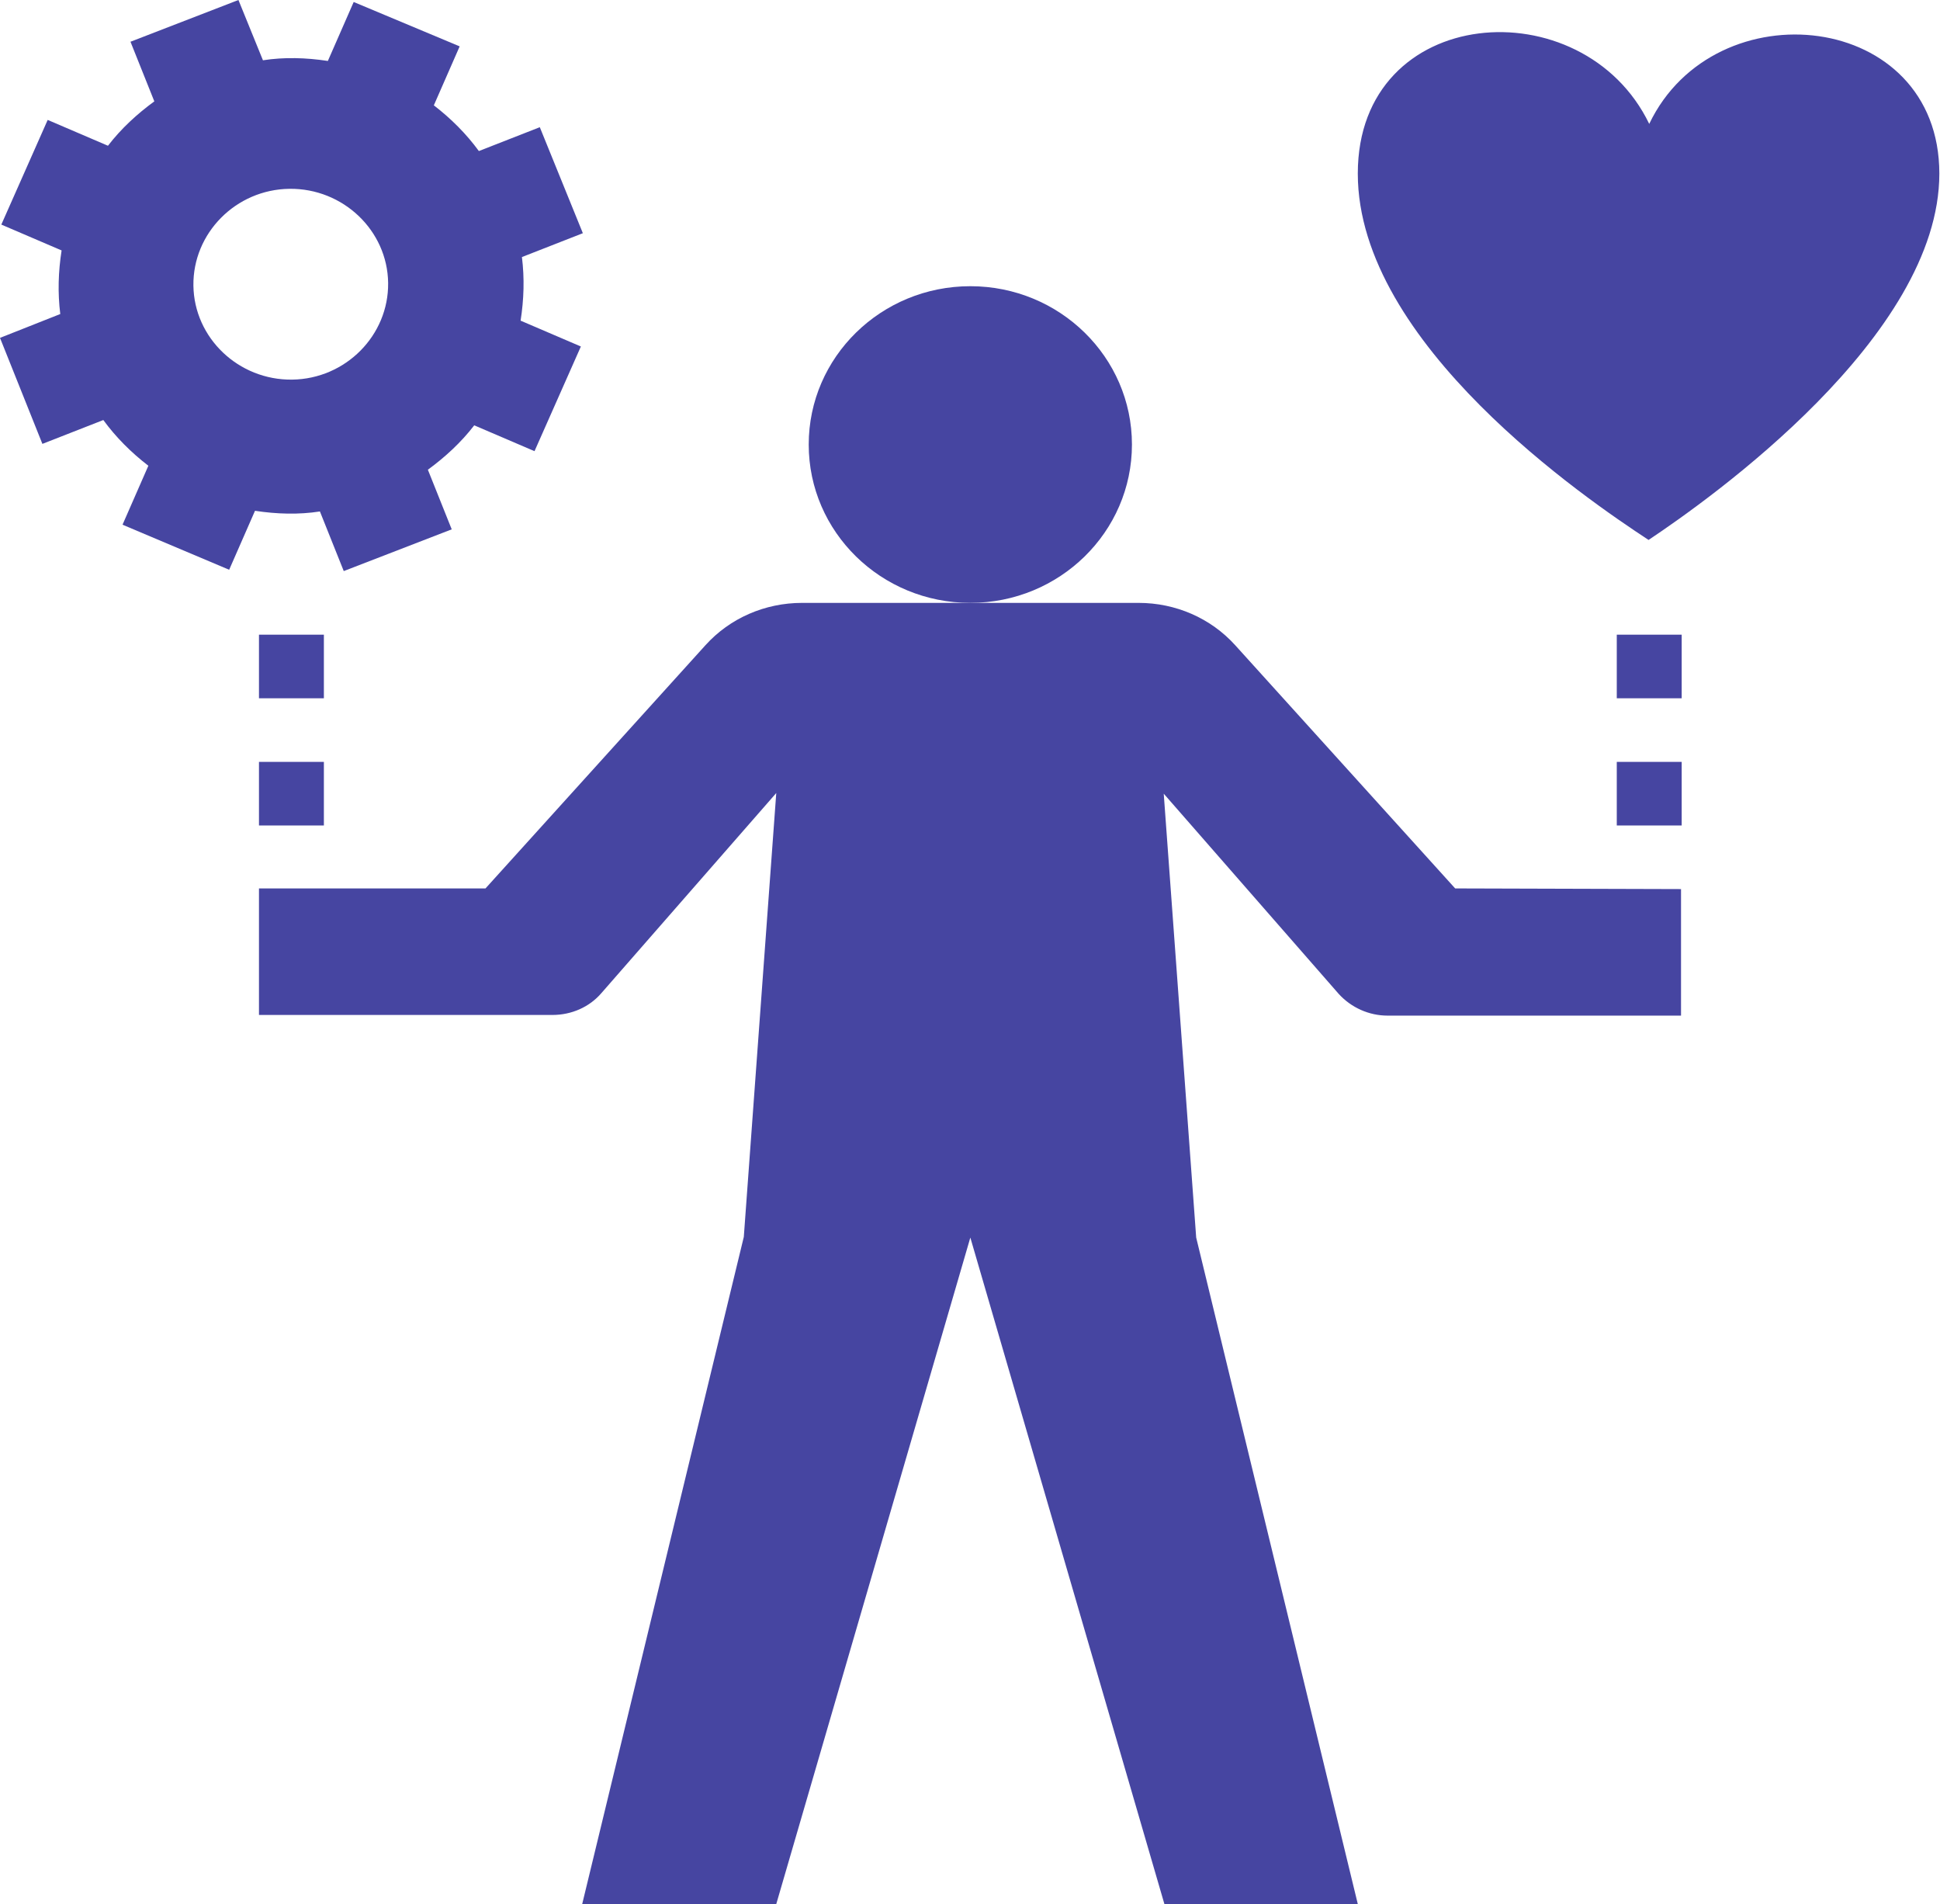 <?xml version="1.0" encoding="utf-8"?>
<!-- Generator: Adobe Illustrator 27.8.0, SVG Export Plug-In . SVG Version: 6.00 Build 0)  -->
<svg version="1.1" id="Layer_1" xmlns="http://www.w3.org/2000/svg" xmlns:xlink="http://www.w3.org/1999/xlink" x="0px" y="0px"
	 viewBox="0 0 292.9 287.4" style="enable-background:new 0 0 292.9 287.4;" xml:space="preserve">
<style type="text/css">
	.st0{fill:#4645A1;}
</style>
<path class="st0" d="M6.4,67l9.2-3.6c1.9,2.6,4.2,4.9,6.8,6.9l-3.9,8.9L34.6,86l3.9-8.9c3.3,0.5,6.6,0.6,9.8,0.1l3.6,9l16.3-6.3
	l-3.6-9c2.6-1.9,5-4.1,7-6.7l9.1,3.9l7-15.8l-9.1-3.9c0.5-3.2,0.6-6.4,0.2-9.6l9.2-3.6l-6.5-16l-9.2,3.6c-1.9-2.6-4.2-4.9-6.8-6.9
	l3.9-8.9L53.4,0.3l-3.9,8.9c-3.3-0.5-6.6-0.6-9.8-0.1L36,0L19.7,6.3l3.6,9c-2.6,1.9-5,4.1-7,6.7l-9.1-3.9l-7,15.8l9.1,3.9
	c-0.5,3.2-0.6,6.4-0.2,9.6L0,51L6.4,67L6.4,67z M43.7,28.5c8.1-0.1,14.8,6.3,14.9,14.2c0.1,7.9-6.4,14.5-14.5,14.6
	s-14.8-6.3-14.9-14.2C29.1,35.2,35.6,28.6,43.7,28.5L43.7,28.5z"/>
<path class="st0" d="M249,18.7C239-2,205,0.5,205,26.2s34.6,49.2,43.9,55.3c9.3-6.2,43.9-30.7,43.9-55.3S258.9-2,249,18.7z"/>
<ellipse class="st0" cx="146.5" cy="67.1" rx="24.4" ry="23.9"/>
<path class="st0" d="M219.7,134.1l-33.2-36.7c-3.7-4.1-9-6.4-14.6-6.4h-50.8c-5.6,0-10.9,2.3-14.6,6.4l-33.2,36.7H39.1v19.1h44.3
	c2.9,0,5.6-1.2,7.4-3.3l26.4-30.2l-4.9,67L87.9,287.4h29.3l29.3-100.6l29.3,100.6H205l-24.4-100.6l-4.9-67l26.4,30.2
	c1.9,2.1,4.6,3.3,7.4,3.3h44.3v-19.1L219.7,134.1L219.7,134.1z"/>
<rect x="244.1" y="95.8" class="st0" width="9.8" height="9.6"/>
<rect x="244.1" y="115" class="st0" width="9.8" height="9.6"/>
<rect x="39.1" y="95.8" class="st0" width="9.8" height="9.6"/>
<rect x="39.1" y="115" class="st0" width="9.8" height="9.6"/>
</svg>
